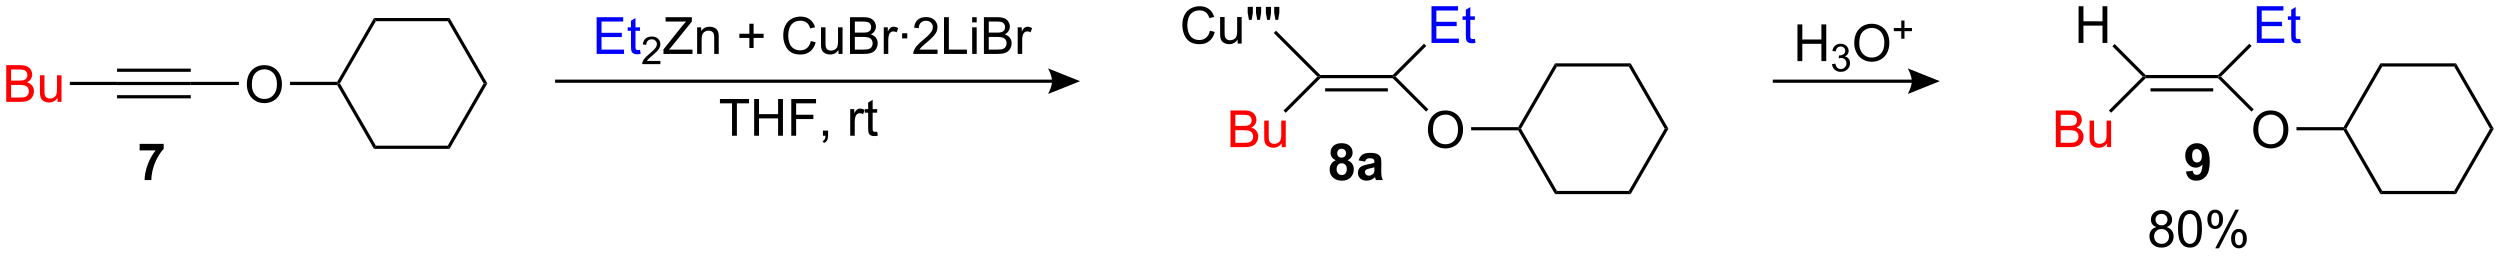<?xml version="1.0" encoding="UTF-8"?>
<!DOCTYPE svg PUBLIC '-//W3C//DTD SVG 1.0//EN'
          'http://www.w3.org/TR/2001/REC-SVG-20010904/DTD/svg10.dtd'>
<svg stroke-dasharray="none" shape-rendering="auto" xmlns="http://www.w3.org/2000/svg" font-family="'Dialog'" text-rendering="auto" width="1024" fill-opacity="1" color-interpolation="auto" color-rendering="auto" preserveAspectRatio="xMidYMid meet" font-size="12px" viewBox="0 0 1024 105" fill="black" xmlns:xlink="http://www.w3.org/1999/xlink" stroke="black" image-rendering="auto" stroke-miterlimit="10" stroke-linecap="square" stroke-linejoin="miter" font-style="normal" stroke-width="1" height="105" stroke-dashoffset="0" font-weight="normal" stroke-opacity="1"
><!--Generated by the Batik Graphics2D SVG Generator--><defs id="genericDefs"
  /><g
  ><defs id="defs1"
    ><clipPath clipPathUnits="userSpaceOnUse" id="clipPath1"
      ><path d="M2.362 1.613 L403.614 1.613 L403.614 42.469 L2.362 42.469 L2.362 1.613 Z"
      /></clipPath
      ><clipPath clipPathUnits="userSpaceOnUse" id="clipPath2"
      ><path d="M12.603 8.915 L12.603 48.636 L402.699 48.636 L402.699 8.915 Z"
      /></clipPath
    ></defs
    ><g transform="scale(2.552,2.552) translate(-2.362,-1.613) matrix(1.029,0,0,1.029,-10.602,-7.557)"
    ><path d="M30.857 22.184 L30.857 21.684 L42.357 21.684 L42.357 22.184 ZM30.857 20.114 L42.357 20.114 L42.357 19.614 L30.857 19.614 ZM30.857 24.254 L42.357 24.254 L42.357 23.754 L30.857 23.754 Z" stroke="none" clip-path="url(#clipPath2)"
    /></g
    ><g fill="red" transform="matrix(2.625,0,0,2.625,-33.084,-23.402)" stroke="red"
    ><path d="M13.576 24.809 L13.576 19.083 L15.724 19.083 Q16.38 19.083 16.776 19.257 Q17.175 19.429 17.399 19.791 Q17.622 20.153 17.622 20.546 Q17.622 20.914 17.422 21.239 Q17.224 21.562 16.823 21.762 Q17.341 21.914 17.62 22.281 Q17.901 22.648 17.901 23.148 Q17.901 23.552 17.729 23.898 Q17.56 24.242 17.31 24.429 Q17.06 24.617 16.682 24.713 Q16.307 24.809 15.761 24.809 L13.576 24.809 ZM14.334 21.489 L15.573 21.489 Q16.076 21.489 16.294 21.421 Q16.584 21.335 16.729 21.137 Q16.878 20.937 16.878 20.637 Q16.878 20.351 16.74 20.135 Q16.604 19.919 16.349 19.838 Q16.096 19.757 15.479 19.757 L14.334 19.757 L14.334 21.489 ZM14.334 24.132 L15.761 24.132 Q16.128 24.132 16.276 24.106 Q16.537 24.059 16.711 23.95 Q16.888 23.841 17 23.632 Q17.115 23.421 17.115 23.148 Q17.115 22.828 16.951 22.593 Q16.787 22.356 16.495 22.26 Q16.206 22.164 15.659 22.164 L14.334 22.164 L14.334 24.132 ZM21.573 24.809 L21.573 24.2 Q21.089 24.903 20.255 24.903 Q19.888 24.903 19.57 24.762 Q19.253 24.622 19.096 24.408 Q18.943 24.195 18.88 23.887 Q18.839 23.679 18.839 23.231 L18.839 20.661 L19.542 20.661 L19.542 22.96 Q19.542 23.512 19.584 23.703 Q19.651 23.981 19.865 24.14 Q20.081 24.296 20.396 24.296 Q20.714 24.296 20.99 24.135 Q21.268 23.974 21.383 23.695 Q21.497 23.414 21.497 22.882 L21.497 20.661 L22.201 20.661 L22.201 24.809 L21.573 24.809 Z" stroke="none" clip-path="url(#clipPath2)"
    /></g
    ><g transform="matrix(2.625,0,0,2.625,-33.084,-23.402)"
    ><path d="M30.857 21.684 L30.857 22.184 L23.501 22.184 L23.501 21.684 Z" stroke="none" clip-path="url(#clipPath2)"
    /></g
    ><g transform="matrix(2.625,0,0,2.625,-33.084,-23.402)"
    ><path d="M51.12 22.12 Q51.12 20.693 51.886 19.889 Q52.651 19.081 53.862 19.081 Q54.654 19.081 55.289 19.462 Q55.927 19.839 56.261 20.516 Q56.596 21.193 56.596 22.053 Q56.596 22.925 56.245 23.613 Q55.893 24.3 55.248 24.654 Q54.604 25.008 53.857 25.008 Q53.05 25.008 52.412 24.618 Q51.776 24.224 51.448 23.55 Q51.12 22.873 51.12 22.12 ZM51.901 22.131 Q51.901 23.167 52.456 23.764 Q53.013 24.357 53.854 24.357 Q54.709 24.357 55.261 23.756 Q55.815 23.154 55.815 22.05 Q55.815 21.349 55.578 20.829 Q55.341 20.308 54.886 20.021 Q54.432 19.732 53.865 19.732 Q53.06 19.732 52.479 20.287 Q51.901 20.839 51.901 22.131 Z" stroke="none" clip-path="url(#clipPath2)"
    /></g
    ><g transform="matrix(2.625,0,0,2.625,-33.084,-23.402)"
    ><path d="M42.357 22.184 L42.357 21.684 L49.88 21.684 L49.88 22.184 Z" stroke="none" clip-path="url(#clipPath2)"
    /></g
    ><g transform="matrix(2.625,0,0,2.625,-33.084,-23.402)"
    ><path d="M218.623 21.12 L218.52 20.87 L218.623 20.62 L229.916 20.62 L230.02 20.87 L229.916 21.12 ZM219.377 23.191 L229.162 23.191 L229.162 22.691 L219.377 22.691 Z" stroke="none" clip-path="url(#clipPath2)"
    /></g
    ><g transform="matrix(2.625,0,0,2.625,-33.084,-23.402)"
    ><path d="M201.4 13.706 L202.158 13.896 Q201.921 14.831 201.301 15.323 Q200.681 15.813 199.788 15.813 Q198.861 15.813 198.28 15.435 Q197.702 15.058 197.397 14.344 Q197.095 13.628 197.095 12.808 Q197.095 11.912 197.436 11.248 Q197.78 10.581 198.41 10.235 Q199.041 9.888 199.798 9.888 Q200.658 9.888 201.244 10.326 Q201.829 10.763 202.061 11.558 L201.314 11.732 Q201.116 11.107 200.736 10.823 Q200.358 10.537 199.783 10.537 Q199.124 10.537 198.679 10.854 Q198.236 11.169 198.056 11.703 Q197.876 12.237 197.876 12.802 Q197.876 13.534 198.09 14.078 Q198.304 14.623 198.751 14.893 Q199.202 15.162 199.725 15.162 Q200.361 15.162 200.801 14.794 Q201.244 14.427 201.4 13.706 ZM205.721 15.714 L205.721 15.104 Q205.237 15.808 204.404 15.808 Q204.036 15.808 203.719 15.667 Q203.401 15.526 203.245 15.313 Q203.091 15.099 203.029 14.792 Q202.987 14.584 202.987 14.136 L202.987 11.565 L203.69 11.565 L203.69 13.865 Q203.69 14.417 203.732 14.607 Q203.8 14.886 204.013 15.044 Q204.229 15.201 204.544 15.201 Q204.862 15.201 205.138 15.039 Q205.417 14.878 205.531 14.599 Q205.646 14.318 205.646 13.787 L205.646 11.565 L206.349 11.565 L206.349 15.714 L205.721 15.714 ZM207.486 12.013 L207.291 10.925 L207.291 9.987 L208.093 9.987 L208.093 10.925 L207.916 12.013 L207.486 12.013 ZM208.78 12.013 L208.587 10.925 L208.587 9.987 L209.389 9.987 L209.389 10.925 L209.202 12.013 L208.78 12.013 ZM210.326 12.013 L210.13 10.925 L210.13 9.987 L210.932 9.987 L210.932 10.925 L210.755 12.013 L210.326 12.013 ZM211.62 12.013 L211.427 10.925 L211.427 9.987 L212.229 9.987 L212.229 10.925 L212.042 12.013 L211.62 12.013 Z" stroke="none" clip-path="url(#clipPath2)"
    /></g
    ><g transform="matrix(2.625,0,0,2.625,-33.084,-23.402)"
    ><path d="M218.623 20.62 L218.52 20.87 L218.166 20.87 L211.362 14.067 L211.716 13.713 Z" stroke="none" clip-path="url(#clipPath2)"
    /></g
    ><g fill="red" transform="matrix(2.625,0,0,2.625,-33.084,-23.402)" stroke="red"
    ><path d="M204.607 31.877 L204.607 26.151 L206.755 26.151 Q207.411 26.151 207.807 26.325 Q208.206 26.497 208.43 26.859 Q208.654 27.221 208.654 27.614 Q208.654 27.982 208.453 28.307 Q208.255 28.63 207.854 28.83 Q208.373 28.982 208.651 29.349 Q208.932 29.716 208.932 30.216 Q208.932 30.619 208.761 30.966 Q208.591 31.31 208.341 31.497 Q208.091 31.685 207.714 31.781 Q207.339 31.877 206.792 31.877 L204.607 31.877 ZM205.365 28.557 L206.604 28.557 Q207.107 28.557 207.326 28.489 Q207.615 28.403 207.761 28.205 Q207.909 28.005 207.909 27.705 Q207.909 27.419 207.771 27.203 Q207.636 26.987 207.38 26.906 Q207.128 26.825 206.511 26.825 L205.365 26.825 L205.365 28.557 ZM205.365 31.2 L206.792 31.2 Q207.159 31.2 207.307 31.174 Q207.568 31.127 207.742 31.018 Q207.919 30.909 208.031 30.7 Q208.146 30.489 208.146 30.216 Q208.146 29.895 207.982 29.661 Q207.818 29.424 207.526 29.328 Q207.237 29.232 206.69 29.232 L205.365 29.232 L205.365 31.2 ZM212.604 31.877 L212.604 31.268 Q212.12 31.971 211.286 31.971 Q210.919 31.971 210.602 31.83 Q210.284 31.69 210.128 31.476 Q209.974 31.263 209.911 30.955 Q209.87 30.747 209.87 30.299 L209.87 27.729 L210.573 27.729 L210.573 30.028 Q210.573 30.58 210.615 30.77 Q210.682 31.049 210.896 31.208 Q211.112 31.364 211.427 31.364 Q211.745 31.364 212.021 31.203 Q212.299 31.041 212.414 30.763 Q212.529 30.482 212.529 29.95 L212.529 27.729 L213.232 27.729 L213.232 31.877 L212.604 31.877 Z" stroke="none" clip-path="url(#clipPath2)"
    /></g
    ><g transform="matrix(2.625,0,0,2.625,-33.084,-23.402)"
    ><path d="M218.166 20.87 L218.52 20.87 L218.623 21.12 L213.234 26.51 L212.88 26.157 Z" stroke="none" clip-path="url(#clipPath2)"
    /></g
    ><g fill="blue" transform="matrix(2.625,0,0,2.625,-33.084,-23.402)" stroke="blue"
    ><path d="M235.972 15.614 L235.972 9.887 L240.112 9.887 L240.112 10.562 L236.73 10.562 L236.73 12.317 L239.899 12.317 L239.899 12.989 L236.73 12.989 L236.73 14.937 L240.245 14.937 L240.245 15.614 L235.972 15.614 ZM242.737 14.984 L242.839 15.606 Q242.542 15.668 242.308 15.668 Q241.925 15.668 241.714 15.549 Q241.503 15.426 241.417 15.228 Q241.331 15.03 241.331 14.398 L241.331 12.012 L240.816 12.012 L240.816 11.465 L241.331 11.465 L241.331 10.437 L242.032 10.015 L242.032 11.465 L242.737 11.465 L242.737 12.012 L242.032 12.012 L242.032 14.437 Q242.032 14.739 242.068 14.825 Q242.105 14.911 242.188 14.963 Q242.274 15.012 242.43 15.012 Q242.547 15.012 242.737 14.984 Z" stroke="none" clip-path="url(#clipPath2)"
    /></g
    ><g transform="matrix(2.625,0,0,2.625,-33.084,-23.402)"
    ><path d="M230.373 20.87 L230.02 20.87 L229.916 20.62 L234.8 15.737 L235.154 16.09 Z" stroke="none" clip-path="url(#clipPath2)"
    /></g
    ><g transform="matrix(2.625,0,0,2.625,-33.084,-23.402)"
    ><path d="M235.415 29.188 Q235.415 27.761 236.18 26.956 Q236.946 26.149 238.157 26.149 Q238.948 26.149 239.584 26.529 Q240.222 26.907 240.555 27.584 Q240.891 28.261 240.891 29.12 Q240.891 29.993 240.54 30.68 Q240.188 31.368 239.542 31.722 Q238.899 32.076 238.151 32.076 Q237.344 32.076 236.706 31.686 Q236.071 31.292 235.743 30.618 Q235.415 29.941 235.415 29.188 ZM236.196 29.199 Q236.196 30.235 236.75 30.831 Q237.308 31.425 238.149 31.425 Q239.003 31.425 239.555 30.824 Q240.11 30.222 240.11 29.118 Q240.11 28.417 239.873 27.896 Q239.636 27.376 239.18 27.089 Q238.727 26.8 238.159 26.8 Q237.355 26.8 236.774 27.355 Q236.196 27.907 236.196 29.199 Z" stroke="none" clip-path="url(#clipPath2)"
    /></g
    ><g transform="matrix(2.625,0,0,2.625,-33.084,-23.402)"
    ><path d="M229.916 21.12 L230.02 20.87 L230.373 20.87 L235.483 25.98 L235.13 26.334 Z" stroke="none" clip-path="url(#clipPath2)"
    /></g
    ><g transform="matrix(2.625,0,0,2.625,-33.084,-23.402)"
    ><path d="M34.393 32.379 L34.393 31.361 L38.145 31.361 L38.145 32.157 Q37.682 32.613 37.2 33.47 Q36.721 34.324 36.468 35.288 Q36.216 36.251 36.221 37.009 L35.161 37.009 Q35.19 35.822 35.651 34.587 Q36.114 33.353 36.888 32.379 L34.393 32.379 Z" stroke="none" clip-path="url(#clipPath2)"
    /></g
    ><g transform="matrix(2.625,0,0,2.625,-33.084,-23.402)"
    ><path d="M221.036 33.918 Q220.611 33.738 220.416 33.426 Q220.223 33.111 220.223 32.736 Q220.223 32.095 220.671 31.678 Q221.119 31.259 221.942 31.259 Q222.76 31.259 223.21 31.678 Q223.661 32.095 223.661 32.736 Q223.661 33.134 223.452 33.444 Q223.247 33.754 222.872 33.918 Q223.348 34.111 223.596 34.478 Q223.846 34.845 223.846 35.324 Q223.846 36.118 223.338 36.616 Q222.833 37.111 221.994 37.111 Q221.213 37.111 220.692 36.699 Q220.08 36.215 220.08 35.371 Q220.08 34.907 220.309 34.519 Q220.541 34.129 221.036 33.918 ZM221.262 32.814 Q221.262 33.142 221.447 33.327 Q221.635 33.509 221.942 33.509 Q222.255 33.509 222.442 33.324 Q222.63 33.137 222.63 32.809 Q222.63 32.501 222.445 32.316 Q222.26 32.129 221.955 32.129 Q221.637 32.129 221.45 32.316 Q221.262 32.504 221.262 32.814 ZM221.161 35.267 Q221.161 35.72 221.393 35.975 Q221.627 36.228 221.973 36.228 Q222.315 36.228 222.536 35.983 Q222.76 35.738 222.76 35.277 Q222.76 34.876 222.533 34.631 Q222.307 34.387 221.958 34.387 Q221.557 34.387 221.359 34.665 Q221.161 34.941 221.161 35.267 ZM225.6 34.126 L224.602 33.947 Q224.772 33.345 225.18 33.056 Q225.592 32.767 226.399 32.767 Q227.133 32.767 227.493 32.941 Q227.852 33.113 227.998 33.381 Q228.147 33.65 228.147 34.363 L228.133 35.644 Q228.133 36.191 228.186 36.452 Q228.24 36.712 228.383 37.009 L227.298 37.009 Q227.256 36.9 227.193 36.684 Q227.165 36.587 227.154 36.556 Q226.873 36.829 226.553 36.967 Q226.232 37.103 225.868 37.103 Q225.227 37.103 224.857 36.756 Q224.49 36.407 224.49 35.876 Q224.49 35.525 224.657 35.249 Q224.826 34.972 225.128 34.827 Q225.43 34.681 226.001 34.572 Q226.772 34.426 227.068 34.301 L227.068 34.191 Q227.068 33.876 226.912 33.741 Q226.756 33.605 226.321 33.605 Q226.029 33.605 225.865 33.722 Q225.701 33.837 225.6 34.126 ZM227.068 35.017 Q226.857 35.087 226.399 35.186 Q225.943 35.282 225.803 35.376 Q225.587 35.527 225.587 35.762 Q225.587 35.993 225.758 36.163 Q225.93 36.329 226.196 36.329 Q226.493 36.329 226.764 36.134 Q226.962 35.986 227.024 35.769 Q227.068 35.629 227.068 35.236 L227.068 35.017 Z" stroke="none" clip-path="url(#clipPath2)"
    /></g
    ><g transform="matrix(2.625,0,0,2.625,-33.084,-23.402)"
    ><path d="M57.862 22.184 L57.862 21.684 L65.213 21.684 L65.357 21.934 L65.213 22.184 Z" stroke="none" clip-path="url(#clipPath2)"
    /></g
    ><g transform="matrix(2.625,0,0,2.625,-33.084,-23.402)"
    ><path d="M65.213 22.184 L65.357 21.934 L65.645 21.934 L71.251 31.644 L70.963 32.144 Z" stroke="none" clip-path="url(#clipPath2)"
    /></g
    ><g transform="matrix(2.625,0,0,2.625,-33.084,-23.402)"
    ><path d="M70.963 32.144 L71.251 31.644 L82.463 31.644 L82.751 32.144 Z" stroke="none" clip-path="url(#clipPath2)"
    /></g
    ><g transform="matrix(2.625,0,0,2.625,-33.084,-23.402)"
    ><path d="M82.751 32.144 L82.463 31.644 L88.068 21.934 L88.645 21.934 Z" stroke="none" clip-path="url(#clipPath2)"
    /></g
    ><g transform="matrix(2.625,0,0,2.625,-33.084,-23.402)"
    ><path d="M88.645 21.934 L88.068 21.934 L82.463 12.225 L82.751 11.725 Z" stroke="none" clip-path="url(#clipPath2)"
    /></g
    ><g transform="matrix(2.625,0,0,2.625,-33.084,-23.402)"
    ><path d="M82.751 11.725 L82.463 12.225 L71.251 12.225 L70.963 11.725 Z" stroke="none" clip-path="url(#clipPath2)"
    /></g
    ><g transform="matrix(2.625,0,0,2.625,-33.084,-23.402)"
    ><path d="M70.963 11.725 L71.251 12.225 L65.645 21.934 L65.357 21.934 L65.213 21.684 Z" stroke="none" clip-path="url(#clipPath2)"
    /></g
    ><g transform="matrix(2.625,0,0,2.625,-33.084,-23.402)"
    ><path d="M242.156 29.252 L242.156 28.752 L249.507 28.752 L249.651 29.002 L249.507 29.252 Z" stroke="none" clip-path="url(#clipPath2)"
    /></g
    ><g transform="matrix(2.625,0,0,2.625,-33.084,-23.402)"
    ><path d="M249.507 29.252 L249.651 29.002 L249.94 29.002 L255.546 38.712 L255.257 39.212 Z" stroke="none" clip-path="url(#clipPath2)"
    /></g
    ><g transform="matrix(2.625,0,0,2.625,-33.084,-23.402)"
    ><path d="M255.257 39.212 L255.546 38.712 L266.757 38.712 L267.046 39.212 Z" stroke="none" clip-path="url(#clipPath2)"
    /></g
    ><g transform="matrix(2.625,0,0,2.625,-33.084,-23.402)"
    ><path d="M267.046 39.212 L266.757 38.712 L272.363 29.002 L272.94 29.002 Z" stroke="none" clip-path="url(#clipPath2)"
    /></g
    ><g transform="matrix(2.625,0,0,2.625,-33.084,-23.402)"
    ><path d="M272.94 29.002 L272.363 29.002 L266.757 19.293 L267.046 18.793 Z" stroke="none" clip-path="url(#clipPath2)"
    /></g
    ><g transform="matrix(2.625,0,0,2.625,-33.084,-23.402)"
    ><path d="M267.046 18.793 L266.757 19.293 L255.546 19.293 L255.257 18.793 Z" stroke="none" clip-path="url(#clipPath2)"
    /></g
    ><g transform="matrix(2.625,0,0,2.625,-33.084,-23.402)"
    ><path d="M255.257 18.793 L255.546 19.293 L249.94 29.002 L249.651 29.002 L249.507 28.752 Z" stroke="none" clip-path="url(#clipPath2)"
    /></g
    ><g fill="blue" transform="matrix(2.625,0,0,2.625,-33.084,-23.402)" stroke="blue"
    ><path d="M105.704 17.328 L105.704 11.601 L109.845 11.601 L109.845 12.275 L106.462 12.275 L106.462 14.031 L109.631 14.031 L109.631 14.703 L106.462 14.703 L106.462 16.65 L109.977 16.65 L109.977 17.328 L105.704 17.328 ZM112.47 16.697 L112.571 17.32 Q112.274 17.382 112.04 17.382 Q111.657 17.382 111.446 17.262 Q111.235 17.14 111.149 16.942 Q111.063 16.744 111.063 16.111 L111.063 13.726 L110.548 13.726 L110.548 13.179 L111.063 13.179 L111.063 12.15 L111.764 11.729 L111.764 13.179 L112.47 13.179 L112.47 13.726 L111.764 13.726 L111.764 16.15 Q111.764 16.453 111.8 16.538 Q111.837 16.624 111.92 16.677 Q112.006 16.726 112.162 16.726 Q112.279 16.726 112.47 16.697 Z" stroke="none" clip-path="url(#clipPath2)"
    /></g
    ><g transform="matrix(2.625,0,0,2.625,-33.084,-23.402)"
    ><path d="M115.651 18.42 L115.651 18.927 L112.811 18.927 Q112.806 18.736 112.874 18.56 Q112.981 18.271 113.22 17.99 Q113.46 17.709 113.911 17.34 Q114.61 16.765 114.856 16.43 Q115.103 16.093 115.103 15.795 Q115.103 15.482 114.878 15.267 Q114.655 15.05 114.294 15.05 Q113.913 15.05 113.684 15.279 Q113.456 15.508 113.454 15.912 L112.911 15.857 Q112.968 15.25 113.331 14.933 Q113.694 14.615 114.306 14.615 Q114.925 14.615 115.284 14.959 Q115.645 15.3 115.645 15.806 Q115.645 16.064 115.54 16.314 Q115.434 16.562 115.188 16.838 Q114.944 17.113 114.376 17.593 Q113.901 17.992 113.766 18.134 Q113.632 18.277 113.544 18.42 L115.651 18.42 Z" stroke="none" clip-path="url(#clipPath2)"
    /></g
    ><g transform="matrix(2.625,0,0,2.625,-33.084,-23.402)"
    ><path d="M116.128 17.328 L116.128 16.624 L119.06 12.955 Q119.373 12.565 119.654 12.275 L116.459 12.275 L116.459 11.601 L120.56 11.601 L120.56 12.275 L117.347 16.249 L116.998 16.65 L120.654 16.65 L120.654 17.328 L116.128 17.328 ZM121.382 17.328 L121.382 13.179 L122.015 13.179 L122.015 13.768 Q122.471 13.085 123.335 13.085 Q123.71 13.085 124.023 13.221 Q124.338 13.354 124.494 13.572 Q124.65 13.791 124.713 14.093 Q124.752 14.288 124.752 14.775 L124.752 17.328 L124.049 17.328 L124.049 14.804 Q124.049 14.374 123.965 14.161 Q123.885 13.947 123.676 13.822 Q123.468 13.695 123.187 13.695 Q122.736 13.695 122.411 13.981 Q122.085 14.265 122.085 15.062 L122.085 17.328 L121.382 17.328 ZM129.53 16.4 L129.53 14.83 L127.971 14.83 L127.971 14.174 L129.53 14.174 L129.53 12.617 L130.195 12.617 L130.195 14.174 L131.752 14.174 L131.752 14.83 L130.195 14.83 L130.195 16.4 L129.53 16.4 ZM139.123 15.32 L139.881 15.51 Q139.644 16.445 139.024 16.937 Q138.404 17.427 137.511 17.427 Q136.584 17.427 136.003 17.049 Q135.425 16.671 135.12 15.958 Q134.818 15.242 134.818 14.421 Q134.818 13.525 135.159 12.861 Q135.503 12.195 136.133 11.848 Q136.764 11.502 137.521 11.502 Q138.381 11.502 138.967 11.94 Q139.553 12.377 139.784 13.171 L139.037 13.346 Q138.839 12.721 138.459 12.437 Q138.081 12.15 137.506 12.15 Q136.847 12.15 136.402 12.468 Q135.959 12.783 135.779 13.317 Q135.6 13.851 135.6 14.416 Q135.6 15.148 135.813 15.692 Q136.027 16.236 136.475 16.507 Q136.925 16.775 137.448 16.775 Q138.084 16.775 138.524 16.408 Q138.967 16.041 139.123 15.32 ZM143.445 17.328 L143.445 16.718 Q142.96 17.421 142.127 17.421 Q141.76 17.421 141.442 17.281 Q141.124 17.14 140.968 16.927 Q140.814 16.713 140.752 16.406 Q140.71 16.197 140.71 15.749 L140.71 13.179 L141.413 13.179 L141.413 15.479 Q141.413 16.031 141.455 16.221 Q141.523 16.499 141.736 16.658 Q141.952 16.814 142.268 16.814 Q142.585 16.814 142.861 16.653 Q143.14 16.492 143.255 16.213 Q143.369 15.932 143.369 15.4 L143.369 13.179 L144.072 13.179 L144.072 17.328 L143.445 17.328 ZM145.232 17.328 L145.232 11.601 L147.381 11.601 Q148.037 11.601 148.433 11.775 Q148.831 11.947 149.055 12.309 Q149.279 12.671 149.279 13.065 Q149.279 13.432 149.079 13.757 Q148.881 14.08 148.48 14.281 Q148.998 14.432 149.277 14.799 Q149.558 15.166 149.558 15.666 Q149.558 16.07 149.386 16.416 Q149.217 16.76 148.967 16.947 Q148.717 17.135 148.339 17.231 Q147.964 17.328 147.417 17.328 L145.232 17.328 ZM145.99 14.007 L147.23 14.007 Q147.732 14.007 147.951 13.94 Q148.24 13.854 148.386 13.656 Q148.534 13.455 148.534 13.156 Q148.534 12.869 148.396 12.653 Q148.261 12.437 148.006 12.356 Q147.753 12.275 147.136 12.275 L145.99 12.275 L145.99 14.007 ZM145.99 16.65 L147.417 16.65 Q147.784 16.65 147.933 16.624 Q148.193 16.578 148.368 16.468 Q148.545 16.359 148.657 16.15 Q148.771 15.94 148.771 15.666 Q148.771 15.346 148.607 15.111 Q148.443 14.874 148.152 14.778 Q147.863 14.682 147.316 14.682 L145.99 14.682 L145.99 16.65 ZM150.503 17.328 L150.503 13.179 L151.136 13.179 L151.136 13.807 Q151.378 13.367 151.581 13.226 Q151.787 13.085 152.034 13.085 Q152.389 13.085 152.756 13.312 L152.514 13.963 Q152.256 13.812 151.998 13.812 Q151.769 13.812 151.584 13.95 Q151.402 14.088 151.323 14.335 Q151.206 14.71 151.206 15.156 L151.206 17.328 L150.503 17.328 ZM153.37 14.908 L153.37 14.109 L154.17 14.109 L154.17 14.908 L153.37 14.908 ZM158.898 16.65 L158.898 17.328 L155.111 17.328 Q155.103 17.072 155.195 16.838 Q155.338 16.453 155.655 16.078 Q155.976 15.703 156.577 15.21 Q157.51 14.445 157.838 13.997 Q158.166 13.549 158.166 13.15 Q158.166 12.734 157.866 12.447 Q157.57 12.158 157.088 12.158 Q156.58 12.158 156.275 12.463 Q155.971 12.768 155.968 13.307 L155.244 13.234 Q155.32 12.424 155.804 12.002 Q156.288 11.578 157.103 11.578 Q157.929 11.578 158.408 12.036 Q158.89 12.492 158.89 13.166 Q158.89 13.51 158.749 13.843 Q158.609 14.174 158.28 14.541 Q157.955 14.908 157.197 15.549 Q156.564 16.08 156.385 16.27 Q156.205 16.46 156.088 16.65 L158.898 16.65 ZM159.904 17.328 L159.904 11.601 L160.662 11.601 L160.662 16.65 L163.482 16.65 L163.482 17.328 L159.904 17.328 ZM164.299 12.408 L164.299 11.601 L165.002 11.601 L165.002 12.408 L164.299 12.408 ZM164.299 17.328 L164.299 13.179 L165.002 13.179 L165.002 17.328 L164.299 17.328 ZM166.131 17.328 L166.131 11.601 L168.279 11.601 Q168.935 11.601 169.331 11.775 Q169.73 11.947 169.954 12.309 Q170.178 12.671 170.178 13.065 Q170.178 13.432 169.977 13.757 Q169.779 14.08 169.378 14.281 Q169.896 14.432 170.175 14.799 Q170.456 15.166 170.456 15.666 Q170.456 16.07 170.284 16.416 Q170.115 16.76 169.865 16.947 Q169.615 17.135 169.238 17.231 Q168.863 17.328 168.316 17.328 L166.131 17.328 ZM166.889 14.007 L168.128 14.007 Q168.631 14.007 168.85 13.94 Q169.139 13.854 169.284 13.656 Q169.433 13.455 169.433 13.156 Q169.433 12.869 169.295 12.653 Q169.159 12.437 168.904 12.356 Q168.652 12.275 168.034 12.275 L166.889 12.275 L166.889 14.007 ZM166.889 16.65 L168.316 16.65 Q168.683 16.65 168.831 16.624 Q169.092 16.578 169.266 16.468 Q169.443 16.359 169.555 16.15 Q169.67 15.94 169.67 15.666 Q169.67 15.346 169.506 15.111 Q169.342 14.874 169.05 14.778 Q168.761 14.682 168.214 14.682 L166.889 14.682 L166.889 16.65 ZM171.402 17.328 L171.402 13.179 L172.034 13.179 L172.034 13.807 Q172.277 13.367 172.48 13.226 Q172.685 13.085 172.933 13.085 Q173.287 13.085 173.654 13.312 L173.412 13.963 Q173.154 13.812 172.896 13.812 Q172.667 13.812 172.482 13.95 Q172.3 14.088 172.222 14.335 Q172.105 14.71 172.105 15.156 L172.105 17.328 L171.402 17.328 Z" stroke="none" clip-path="url(#clipPath2)"
    /></g
    ><g transform="matrix(2.625,0,0,2.625,-33.084,-23.402)"
    ><path d="M99.22 21.833 L176.762 21.833 L176.762 21.333 L99.22 21.333 ZM181.137 21.583 L176.137 23.583 C176.137 23.583 176.762 22.458 176.762 21.583 C176.762 20.708 176.137 19.583 176.137 19.583 Z" stroke="none" clip-path="url(#clipPath2)"
    /></g
    ><g transform="matrix(2.625,0,0,2.625,-33.084,-23.402)"
    ><path d="M126.828 30.094 L126.828 25.042 L124.94 25.042 L124.94 24.367 L129.479 24.367 L129.479 25.042 L127.586 25.042 L127.586 30.094 L126.828 30.094 ZM130.28 30.094 L130.28 24.367 L131.038 24.367 L131.038 26.719 L134.014 26.719 L134.014 24.367 L134.772 24.367 L134.772 30.094 L134.014 30.094 L134.014 27.393 L131.038 27.393 L131.038 30.094 L130.28 30.094 ZM136.073 30.094 L136.073 24.367 L139.938 24.367 L139.938 25.042 L136.831 25.042 L136.831 26.815 L139.518 26.815 L139.518 27.492 L136.831 27.492 L136.831 30.094 L136.073 30.094 ZM141.014 30.094 L141.014 29.292 L141.816 29.292 L141.816 30.094 Q141.816 30.537 141.66 30.807 Q141.504 31.078 141.163 31.227 L140.968 30.927 Q141.191 30.828 141.296 30.638 Q141.402 30.451 141.413 30.094 L141.014 30.094 ZM145.27 30.094 L145.27 25.945 L145.902 25.945 L145.902 26.573 Q146.145 26.133 146.348 25.992 Q146.554 25.852 146.801 25.852 Q147.155 25.852 147.522 26.078 L147.28 26.729 Q147.022 26.578 146.764 26.578 Q146.535 26.578 146.35 26.716 Q146.168 26.854 146.09 27.102 Q145.973 27.477 145.973 27.922 L145.973 30.094 L145.27 30.094 ZM149.475 29.464 L149.577 30.086 Q149.28 30.149 149.046 30.149 Q148.663 30.149 148.452 30.029 Q148.241 29.906 148.155 29.709 Q148.069 29.511 148.069 28.878 L148.069 26.492 L147.554 26.492 L147.554 25.945 L148.069 25.945 L148.069 24.917 L148.77 24.495 L148.77 25.945 L149.475 25.945 L149.475 26.492 L148.77 26.492 L148.77 28.917 Q148.77 29.219 148.806 29.305 Q148.843 29.391 148.926 29.443 Q149.012 29.492 149.168 29.492 Q149.285 29.492 149.475 29.464 Z" stroke="none" clip-path="url(#clipPath2)"
    /></g
    ><g transform="matrix(2.625,0,0,2.625,-33.084,-23.402)"
    ><path d="M293.076 18.451 L293.076 12.725 L293.834 12.725 L293.834 15.076 L296.811 15.076 L296.811 12.725 L297.568 12.725 L297.568 18.451 L296.811 18.451 L296.811 15.751 L293.834 15.751 L293.834 18.451 L293.076 18.451 Z" stroke="none" clip-path="url(#clipPath2)"
    /></g
    ><g transform="matrix(2.625,0,0,2.625,-33.084,-23.402)"
    ><path d="M298.465 18.916 L298.992 18.846 Q299.084 19.295 299.301 19.492 Q299.52 19.69 299.834 19.69 Q300.205 19.69 300.461 19.432 Q300.719 19.174 300.719 18.793 Q300.719 18.43 300.481 18.196 Q300.244 17.959 299.877 17.959 Q299.729 17.959 299.506 18.018 L299.565 17.555 Q299.617 17.561 299.649 17.561 Q299.986 17.561 300.256 17.385 Q300.526 17.209 300.526 16.842 Q300.526 16.553 300.328 16.364 Q300.133 16.172 299.822 16.172 Q299.514 16.172 299.309 16.366 Q299.104 16.559 299.045 16.946 L298.518 16.852 Q298.615 16.321 298.957 16.03 Q299.301 15.739 299.811 15.739 Q300.162 15.739 300.457 15.889 Q300.754 16.039 300.91 16.301 Q301.067 16.561 301.067 16.854 Q301.067 17.133 300.916 17.362 Q300.768 17.59 300.475 17.725 Q300.856 17.813 301.067 18.09 Q301.277 18.366 301.277 18.782 Q301.277 19.344 300.867 19.737 Q300.457 20.127 299.83 20.127 Q299.266 20.127 298.891 19.791 Q298.518 19.453 298.465 18.916 Z" stroke="none" clip-path="url(#clipPath2)"
    /></g
    ><g transform="matrix(2.625,0,0,2.625,-33.084,-23.402)"
    ><path d="M301.938 15.662 Q301.938 14.235 302.704 13.43 Q303.469 12.623 304.68 12.623 Q305.472 12.623 306.107 13.003 Q306.745 13.381 307.079 14.058 Q307.414 14.735 307.414 15.594 Q307.414 16.467 307.063 17.154 Q306.711 17.842 306.065 18.196 Q305.422 18.55 304.675 18.55 Q303.868 18.55 303.23 18.159 Q302.594 17.766 302.266 17.092 Q301.938 16.415 301.938 15.662 ZM302.719 15.672 Q302.719 16.709 303.274 17.305 Q303.831 17.899 304.672 17.899 Q305.526 17.899 306.079 17.297 Q306.633 16.696 306.633 15.592 Q306.633 14.891 306.396 14.37 Q306.159 13.85 305.704 13.563 Q305.25 13.274 304.683 13.274 Q303.878 13.274 303.297 13.829 Q302.719 14.381 302.719 15.672 Z" stroke="none" clip-path="url(#clipPath2)"
    /></g
    ><g transform="matrix(2.625,0,0,2.625,-33.084,-23.402)"
    ><path d="M309.276 14.956 L309.276 13.778 L308.107 13.778 L308.107 13.286 L309.276 13.286 L309.276 12.118 L309.775 12.118 L309.775 13.286 L310.942 13.286 L310.942 13.778 L309.775 13.778 L309.775 14.956 L309.276 14.956 Z" stroke="none" clip-path="url(#clipPath2)"
    /></g
    ><g transform="matrix(2.625,0,0,2.625,-33.084,-23.402)"
    ><path d="M289.224 21.833 L310.913 21.833 L310.913 21.333 L289.224 21.333 ZM315.288 21.583 L310.288 23.583 C310.288 23.583 310.913 22.458 310.913 21.583 C310.913 20.708 310.288 19.583 310.288 19.583 Z" stroke="none" clip-path="url(#clipPath2)"
    /></g
    ><g transform="matrix(2.625,0,0,2.625,-33.084,-23.402)"
    ><path d="M347.409 21.12 L347.306 20.87 L347.409 20.62 L358.702 20.62 L358.806 20.87 L358.702 21.12 ZM348.163 23.191 L357.949 23.191 L357.949 22.691 L348.163 22.691 Z" stroke="none" clip-path="url(#clipPath2)"
    /></g
    ><g transform="matrix(2.625,0,0,2.625,-33.084,-23.402)"
    ><path d="M336.94 15.614 L336.94 9.887 L337.698 9.887 L337.698 12.239 L340.674 12.239 L340.674 9.887 L341.432 9.887 L341.432 15.614 L340.674 15.614 L340.674 12.913 L337.698 12.913 L337.698 15.614 L336.94 15.614 Z" stroke="none" clip-path="url(#clipPath2)"
    /></g
    ><g transform="matrix(2.625,0,0,2.625,-33.084,-23.402)"
    ><path d="M347.409 20.62 L347.306 20.87 L346.952 20.87 L342.218 16.136 L342.571 15.782 Z" stroke="none" clip-path="url(#clipPath2)"
    /></g
    ><g fill="red" transform="matrix(2.625,0,0,2.625,-33.084,-23.402)" stroke="red"
    ><path d="M333.393 31.877 L333.393 26.151 L335.541 26.151 Q336.198 26.151 336.594 26.325 Q336.992 26.497 337.216 26.859 Q337.44 27.221 337.44 27.614 Q337.44 27.981 337.239 28.307 Q337.041 28.63 336.64 28.83 Q337.159 28.981 337.437 29.349 Q337.719 29.716 337.719 30.216 Q337.719 30.619 337.547 30.966 Q337.377 31.309 337.127 31.497 Q336.877 31.684 336.5 31.781 Q336.125 31.877 335.578 31.877 L333.393 31.877 ZM334.151 28.557 L335.39 28.557 Q335.893 28.557 336.112 28.489 Q336.401 28.403 336.547 28.205 Q336.695 28.005 336.695 27.705 Q336.695 27.419 336.557 27.203 Q336.422 26.987 336.166 26.906 Q335.914 26.825 335.297 26.825 L334.151 26.825 L334.151 28.557 ZM334.151 31.2 L335.578 31.2 Q335.945 31.2 336.094 31.174 Q336.354 31.127 336.528 31.018 Q336.705 30.908 336.817 30.7 Q336.932 30.489 336.932 30.216 Q336.932 29.895 336.768 29.661 Q336.604 29.424 336.312 29.328 Q336.023 29.231 335.476 29.231 L334.151 29.231 L334.151 31.2 ZM341.39 31.877 L341.39 31.268 Q340.906 31.971 340.073 31.971 Q339.705 31.971 339.388 31.83 Q339.07 31.69 338.914 31.476 Q338.76 31.263 338.698 30.955 Q338.656 30.747 338.656 30.299 L338.656 27.729 L339.359 27.729 L339.359 30.028 Q339.359 30.58 339.401 30.77 Q339.469 31.049 339.682 31.208 Q339.898 31.364 340.213 31.364 Q340.531 31.364 340.807 31.203 Q341.086 31.041 341.2 30.763 Q341.315 30.481 341.315 29.95 L341.315 27.729 L342.018 27.729 L342.018 31.877 L341.39 31.877 Z" stroke="none" clip-path="url(#clipPath2)"
    /></g
    ><g transform="matrix(2.625,0,0,2.625,-33.084,-23.402)"
    ><path d="M346.952 20.87 L347.306 20.87 L347.409 21.12 L342.02 26.51 L341.666 26.157 Z" stroke="none" clip-path="url(#clipPath2)"
    /></g
    ><g fill="blue" transform="matrix(2.625,0,0,2.625,-33.084,-23.402)" stroke="blue"
    ><path d="M364.758 15.614 L364.758 9.887 L368.899 9.887 L368.899 10.562 L365.516 10.562 L365.516 12.317 L368.685 12.317 L368.685 12.989 L365.516 12.989 L365.516 14.937 L369.031 14.937 L369.031 15.614 L364.758 15.614 ZM371.524 14.984 L371.625 15.606 Q371.328 15.668 371.094 15.668 Q370.711 15.668 370.5 15.549 Q370.289 15.426 370.203 15.228 Q370.117 15.03 370.117 14.398 L370.117 12.012 L369.602 12.012 L369.602 11.465 L370.117 11.465 L370.117 10.437 L370.818 10.015 L370.818 11.465 L371.524 11.465 L371.524 12.012 L370.818 12.012 L370.818 14.437 Q370.818 14.739 370.854 14.825 Q370.891 14.911 370.974 14.963 Q371.06 15.012 371.216 15.012 Q371.334 15.012 371.524 14.984 Z" stroke="none" clip-path="url(#clipPath2)"
    /></g
    ><g transform="matrix(2.625,0,0,2.625,-33.084,-23.402)"
    ><path d="M359.159 20.87 L358.806 20.87 L358.702 20.62 L363.586 15.737 L363.94 16.09 Z" stroke="none" clip-path="url(#clipPath2)"
    /></g
    ><g transform="matrix(2.625,0,0,2.625,-33.084,-23.402)"
    ><path d="M364.201 29.188 Q364.201 27.761 364.966 26.956 Q365.732 26.149 366.943 26.149 Q367.735 26.149 368.37 26.529 Q369.008 26.907 369.341 27.584 Q369.677 28.261 369.677 29.12 Q369.677 29.993 369.326 30.68 Q368.974 31.368 368.328 31.722 Q367.685 32.076 366.938 32.076 Q366.13 32.076 365.492 31.686 Q364.857 31.292 364.529 30.618 Q364.201 29.941 364.201 29.188 ZM364.982 29.199 Q364.982 30.235 365.537 30.831 Q366.094 31.425 366.935 31.425 Q367.789 31.425 368.341 30.824 Q368.896 30.222 368.896 29.118 Q368.896 28.417 368.659 27.896 Q368.422 27.376 367.966 27.089 Q367.513 26.8 366.945 26.8 Q366.141 26.8 365.56 27.355 Q364.982 27.907 364.982 29.199 Z" stroke="none" clip-path="url(#clipPath2)"
    /></g
    ><g transform="matrix(2.625,0,0,2.625,-33.084,-23.402)"
    ><path d="M358.702 21.12 L358.806 20.87 L359.159 20.87 L364.269 25.98 L363.916 26.334 Z" stroke="none" clip-path="url(#clipPath2)"
    /></g
    ><g transform="matrix(2.625,0,0,2.625,-33.084,-23.402)"
    ><path d="M353.693 35.684 L354.755 35.566 Q354.794 35.892 354.958 36.048 Q355.122 36.204 355.391 36.204 Q355.732 36.204 355.969 35.892 Q356.208 35.579 356.273 34.595 Q355.859 35.074 355.24 35.074 Q354.562 35.074 354.073 34.553 Q353.583 34.032 353.583 33.197 Q353.583 32.324 354.099 31.793 Q354.617 31.259 355.419 31.259 Q356.289 31.259 356.846 31.933 Q357.406 32.605 357.406 34.15 Q357.406 35.72 356.823 36.415 Q356.242 37.111 355.31 37.111 Q354.638 37.111 354.224 36.754 Q353.81 36.394 353.693 35.684 ZM356.177 33.285 Q356.177 32.754 355.932 32.462 Q355.688 32.168 355.367 32.168 Q355.062 32.168 354.862 32.41 Q354.661 32.65 354.661 33.197 Q354.661 33.751 354.88 34.012 Q355.099 34.269 355.427 34.269 Q355.742 34.269 355.958 34.019 Q356.177 33.769 356.177 33.285 Z" stroke="none" clip-path="url(#clipPath2)"
    /></g
    ><g transform="matrix(2.625,0,0,2.625,-33.084,-23.402)"
    ><path d="M370.943 29.252 L370.943 28.752 L378.293 28.752 L378.438 29.002 L378.293 29.252 Z" stroke="none" clip-path="url(#clipPath2)"
    /></g
    ><g transform="matrix(2.625,0,0,2.625,-33.084,-23.402)"
    ><path d="M378.293 29.252 L378.438 29.002 L378.726 29.002 L384.332 38.712 L384.043 39.212 Z" stroke="none" clip-path="url(#clipPath2)"
    /></g
    ><g transform="matrix(2.625,0,0,2.625,-33.084,-23.402)"
    ><path d="M384.043 39.212 L384.332 38.712 L395.543 38.712 L395.832 39.212 Z" stroke="none" clip-path="url(#clipPath2)"
    /></g
    ><g transform="matrix(2.625,0,0,2.625,-33.084,-23.402)"
    ><path d="M395.832 39.212 L395.543 38.712 L401.149 29.002 L401.726 29.002 Z" stroke="none" clip-path="url(#clipPath2)"
    /></g
    ><g transform="matrix(2.625,0,0,2.625,-33.084,-23.402)"
    ><path d="M401.726 29.002 L401.149 29.002 L395.543 19.293 L395.832 18.793 Z" stroke="none" clip-path="url(#clipPath2)"
    /></g
    ><g transform="matrix(2.625,0,0,2.625,-33.084,-23.402)"
    ><path d="M395.832 18.793 L395.543 19.293 L384.332 19.293 L384.043 18.793 Z" stroke="none" clip-path="url(#clipPath2)"
    /></g
    ><g transform="matrix(2.625,0,0,2.625,-33.084,-23.402)"
    ><path d="M384.043 18.793 L384.332 19.293 L378.726 29.002 L378.438 29.002 L378.293 28.752 Z" stroke="none" clip-path="url(#clipPath2)"
    /></g
    ><g transform="matrix(2.625,0,0,2.625,-33.084,-23.402)"
    ><path d="M349.086 44.346 Q348.649 44.187 348.438 43.89 Q348.227 43.593 348.227 43.179 Q348.227 42.554 348.675 42.13 Q349.125 41.703 349.873 41.703 Q350.623 41.703 351.079 42.137 Q351.537 42.572 351.537 43.197 Q351.537 43.596 351.326 43.893 Q351.118 44.187 350.693 44.346 Q351.219 44.518 351.495 44.9 Q351.771 45.283 351.771 45.815 Q351.771 46.549 351.25 47.051 Q350.732 47.551 349.883 47.551 Q349.037 47.551 348.516 47.049 Q347.998 46.546 347.998 45.796 Q347.998 45.236 348.279 44.861 Q348.563 44.484 349.086 44.346 ZM348.946 43.156 Q348.946 43.562 349.206 43.82 Q349.469 44.078 349.888 44.078 Q350.295 44.078 350.552 43.822 Q350.813 43.565 350.813 43.195 Q350.813 42.807 350.545 42.544 Q350.279 42.281 349.881 42.281 Q349.477 42.281 349.211 42.538 Q348.946 42.796 348.946 43.156 ZM348.719 45.799 Q348.719 46.101 348.862 46.382 Q349.006 46.663 349.287 46.817 Q349.568 46.971 349.891 46.971 Q350.396 46.971 350.724 46.648 Q351.052 46.322 351.052 45.822 Q351.052 45.315 350.714 44.984 Q350.375 44.65 349.868 44.65 Q349.373 44.65 349.045 44.978 Q348.719 45.307 348.719 45.799 ZM352.455 44.627 Q352.455 43.611 352.663 42.994 Q352.871 42.374 353.283 42.038 Q353.697 41.703 354.322 41.703 Q354.783 41.703 355.129 41.887 Q355.478 42.072 355.705 42.424 Q355.931 42.773 356.059 43.275 Q356.189 43.775 356.189 44.627 Q356.189 45.635 355.981 46.255 Q355.775 46.874 355.361 47.213 Q354.95 47.551 354.322 47.551 Q353.494 47.551 353.02 46.955 Q352.455 46.242 352.455 44.627 ZM353.176 44.627 Q353.176 46.038 353.507 46.505 Q353.838 46.971 354.322 46.971 Q354.806 46.971 355.135 46.502 Q355.465 46.033 355.465 44.627 Q355.465 43.213 355.135 42.749 Q354.806 42.283 354.314 42.283 Q353.83 42.283 353.541 42.695 Q353.176 43.218 353.176 44.627 ZM357.037 43.101 Q357.037 42.486 357.344 42.057 Q357.654 41.627 358.24 41.627 Q358.779 41.627 359.131 42.012 Q359.485 42.398 359.485 43.143 Q359.485 43.869 359.128 44.262 Q358.771 44.656 358.248 44.656 Q357.727 44.656 357.381 44.27 Q357.037 43.882 357.037 43.101 ZM358.258 42.111 Q357.998 42.111 357.823 42.338 Q357.649 42.565 357.649 43.171 Q357.649 43.721 357.823 43.947 Q358 44.171 358.258 44.171 Q358.524 44.171 358.698 43.945 Q358.873 43.718 358.873 43.117 Q358.873 42.562 358.696 42.338 Q358.521 42.111 358.258 42.111 ZM358.263 47.663 L361.396 41.627 L361.966 41.627 L358.844 47.663 L358.263 47.663 ZM360.74 46.109 Q360.74 45.492 361.047 45.065 Q361.357 44.635 361.946 44.635 Q362.485 44.635 362.839 45.02 Q363.193 45.406 363.193 46.15 Q363.193 46.877 362.834 47.27 Q362.477 47.663 361.951 47.663 Q361.43 47.663 361.084 47.275 Q360.74 46.885 360.74 46.109 ZM361.966 45.119 Q361.701 45.119 361.526 45.346 Q361.352 45.572 361.352 46.179 Q361.352 46.726 361.526 46.953 Q361.704 47.179 361.961 47.179 Q362.232 47.179 362.404 46.953 Q362.579 46.726 362.579 46.124 Q362.579 45.57 362.401 45.346 Q362.227 45.119 361.966 45.119 Z" stroke="none" clip-path="url(#clipPath2)"
    /></g
  ></g
></svg
>

